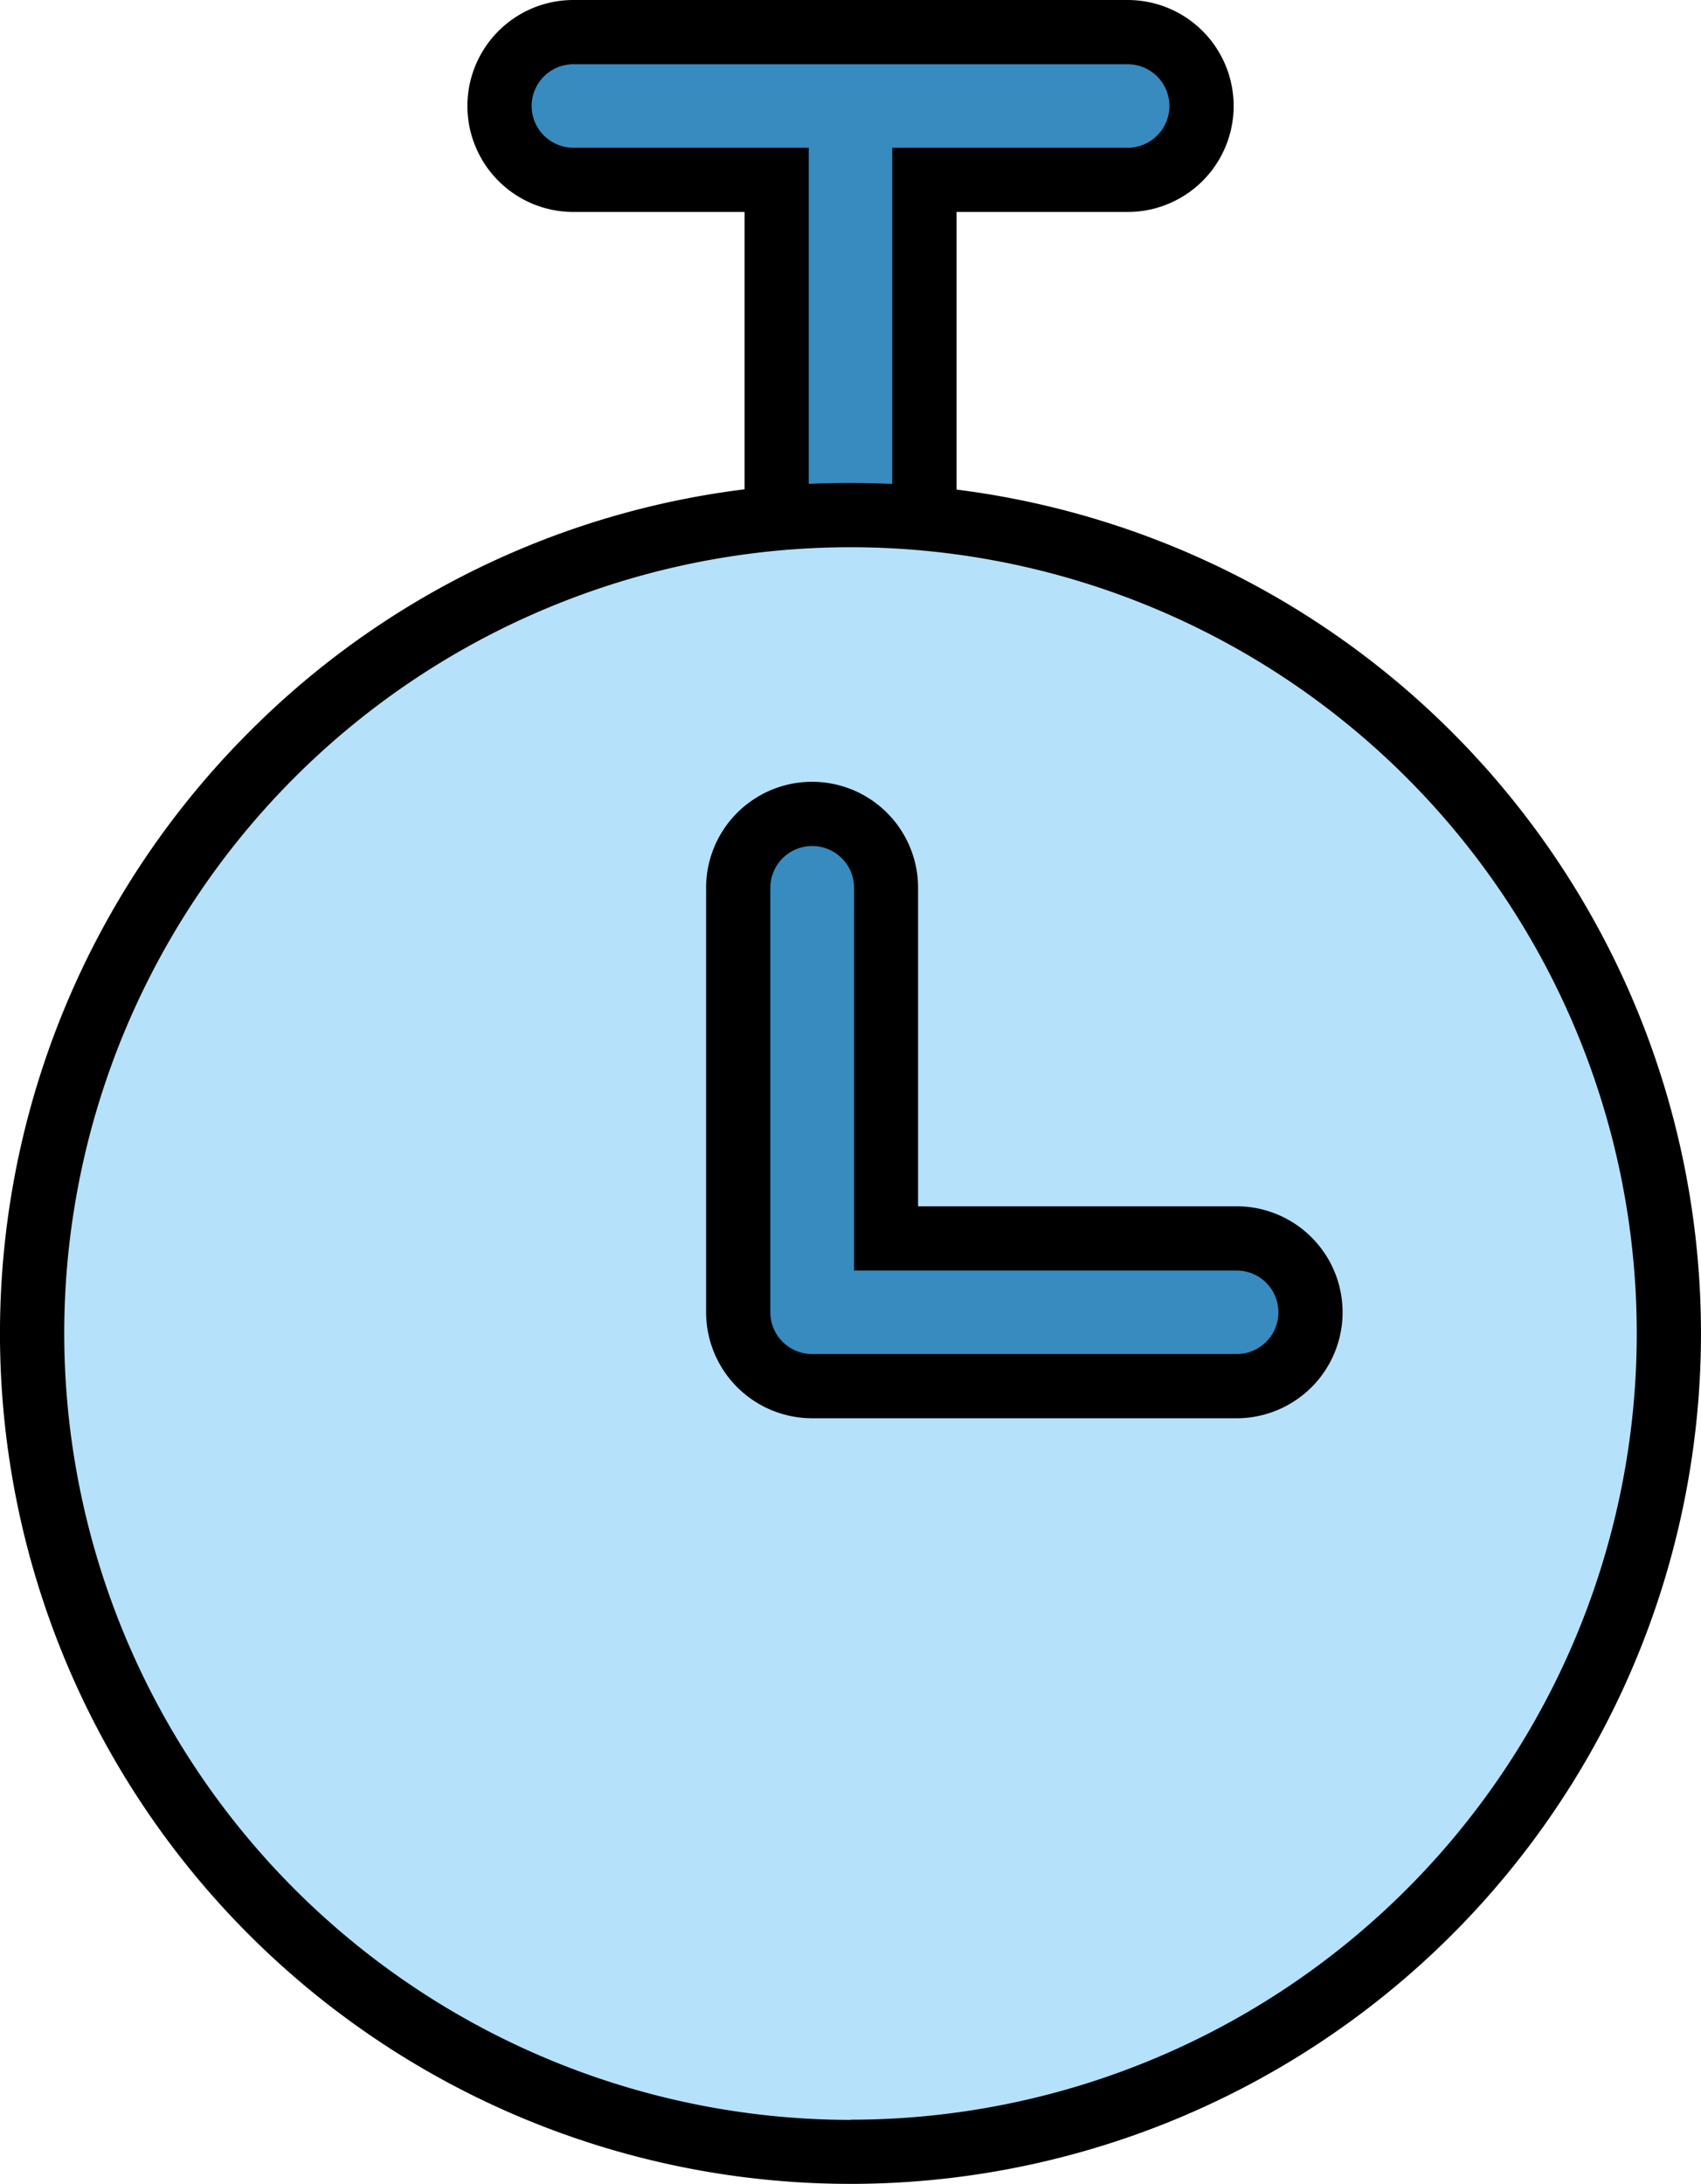 <svg xmlns="http://www.w3.org/2000/svg" width="26.482" height="34.004" viewBox="0 0 26.482 34.004">
  <g id="组_4175" data-name="组 4175" transform="translate(-1307.488 -1710.781)">
    <g id="组_4174" data-name="组 4174" transform="translate(1315.265 1711.281)">
      <path id="路径_3510" data-name="路径 3510" d="M48.058.5H39.429a1.15,1.15,0,1,0,0,2.3h3.164V7.836a1.15,1.15,0,0,0,2.3,0V2.8h3.165a1.15,1.15,0,0,0,0-2.3" transform="translate(-38.279 -0.5)" fill="#378bbf"/>
      <path id="路径_3511" data-name="路径 3511" d="M39.429,0h8.629a1.65,1.65,0,0,1,0,3.3H45.394V7.836a1.65,1.65,0,0,1-3.3,0V3.3H39.429a1.65,1.65,0,1,1,0-3.3Zm8.629,2.3a.65.65,0,0,0,0-1.3H39.429a.65.65,0,1,0,0,1.3h3.664V7.836a.65.65,0,0,0,1.3,0V2.3Z" transform="translate(-38.279 -0.5)"/>
    </g>
    <path id="路径_3512" data-name="路径 3512" d="M25.982,39.444A12.741,12.741,0,1,1,13.241,26.7,12.741,12.741,0,0,1,25.982,39.444" transform="translate(1307.488 1692.1)" fill="#b5e1fa"/>
    <path id="路径_3513" data-name="路径 3513" d="M13.241,26.2a13.241,13.241,0,1,1-9.363,3.878A13.155,13.155,0,0,1,13.241,26.2Zm0,25.483A12.241,12.241,0,1,0,1,39.444,12.255,12.255,0,0,0,13.241,51.686Z" transform="translate(1307.488 1692.1)"/>
    <path id="路径_3514" data-name="路径 3514" d="M62.214,63.291H55.6a1.15,1.15,0,0,1-1.15-1.15V55.532a1.15,1.15,0,0,1,2.3,0v5.459h5.459a1.15,1.15,0,1,1,0,2.3" transform="translate(1264.531 1669.071)" fill="#378bbf"/>
    <path id="路径_3515" data-name="路径 3515" d="M62.214,63.791H55.6a1.652,1.652,0,0,1-1.65-1.65V55.532a1.65,1.65,0,0,1,3.3,0v4.959h4.959a1.65,1.65,0,1,1,0,3.3ZM55.6,54.882a.651.651,0,0,0-.65.65v6.609a.651.651,0,0,0,.65.65h6.61a.65.65,0,1,0,0-1.3H56.254V55.532A.651.651,0,0,0,55.6,54.882Z" transform="translate(1264.531 1669.071)"/>
  </g>
</svg>
